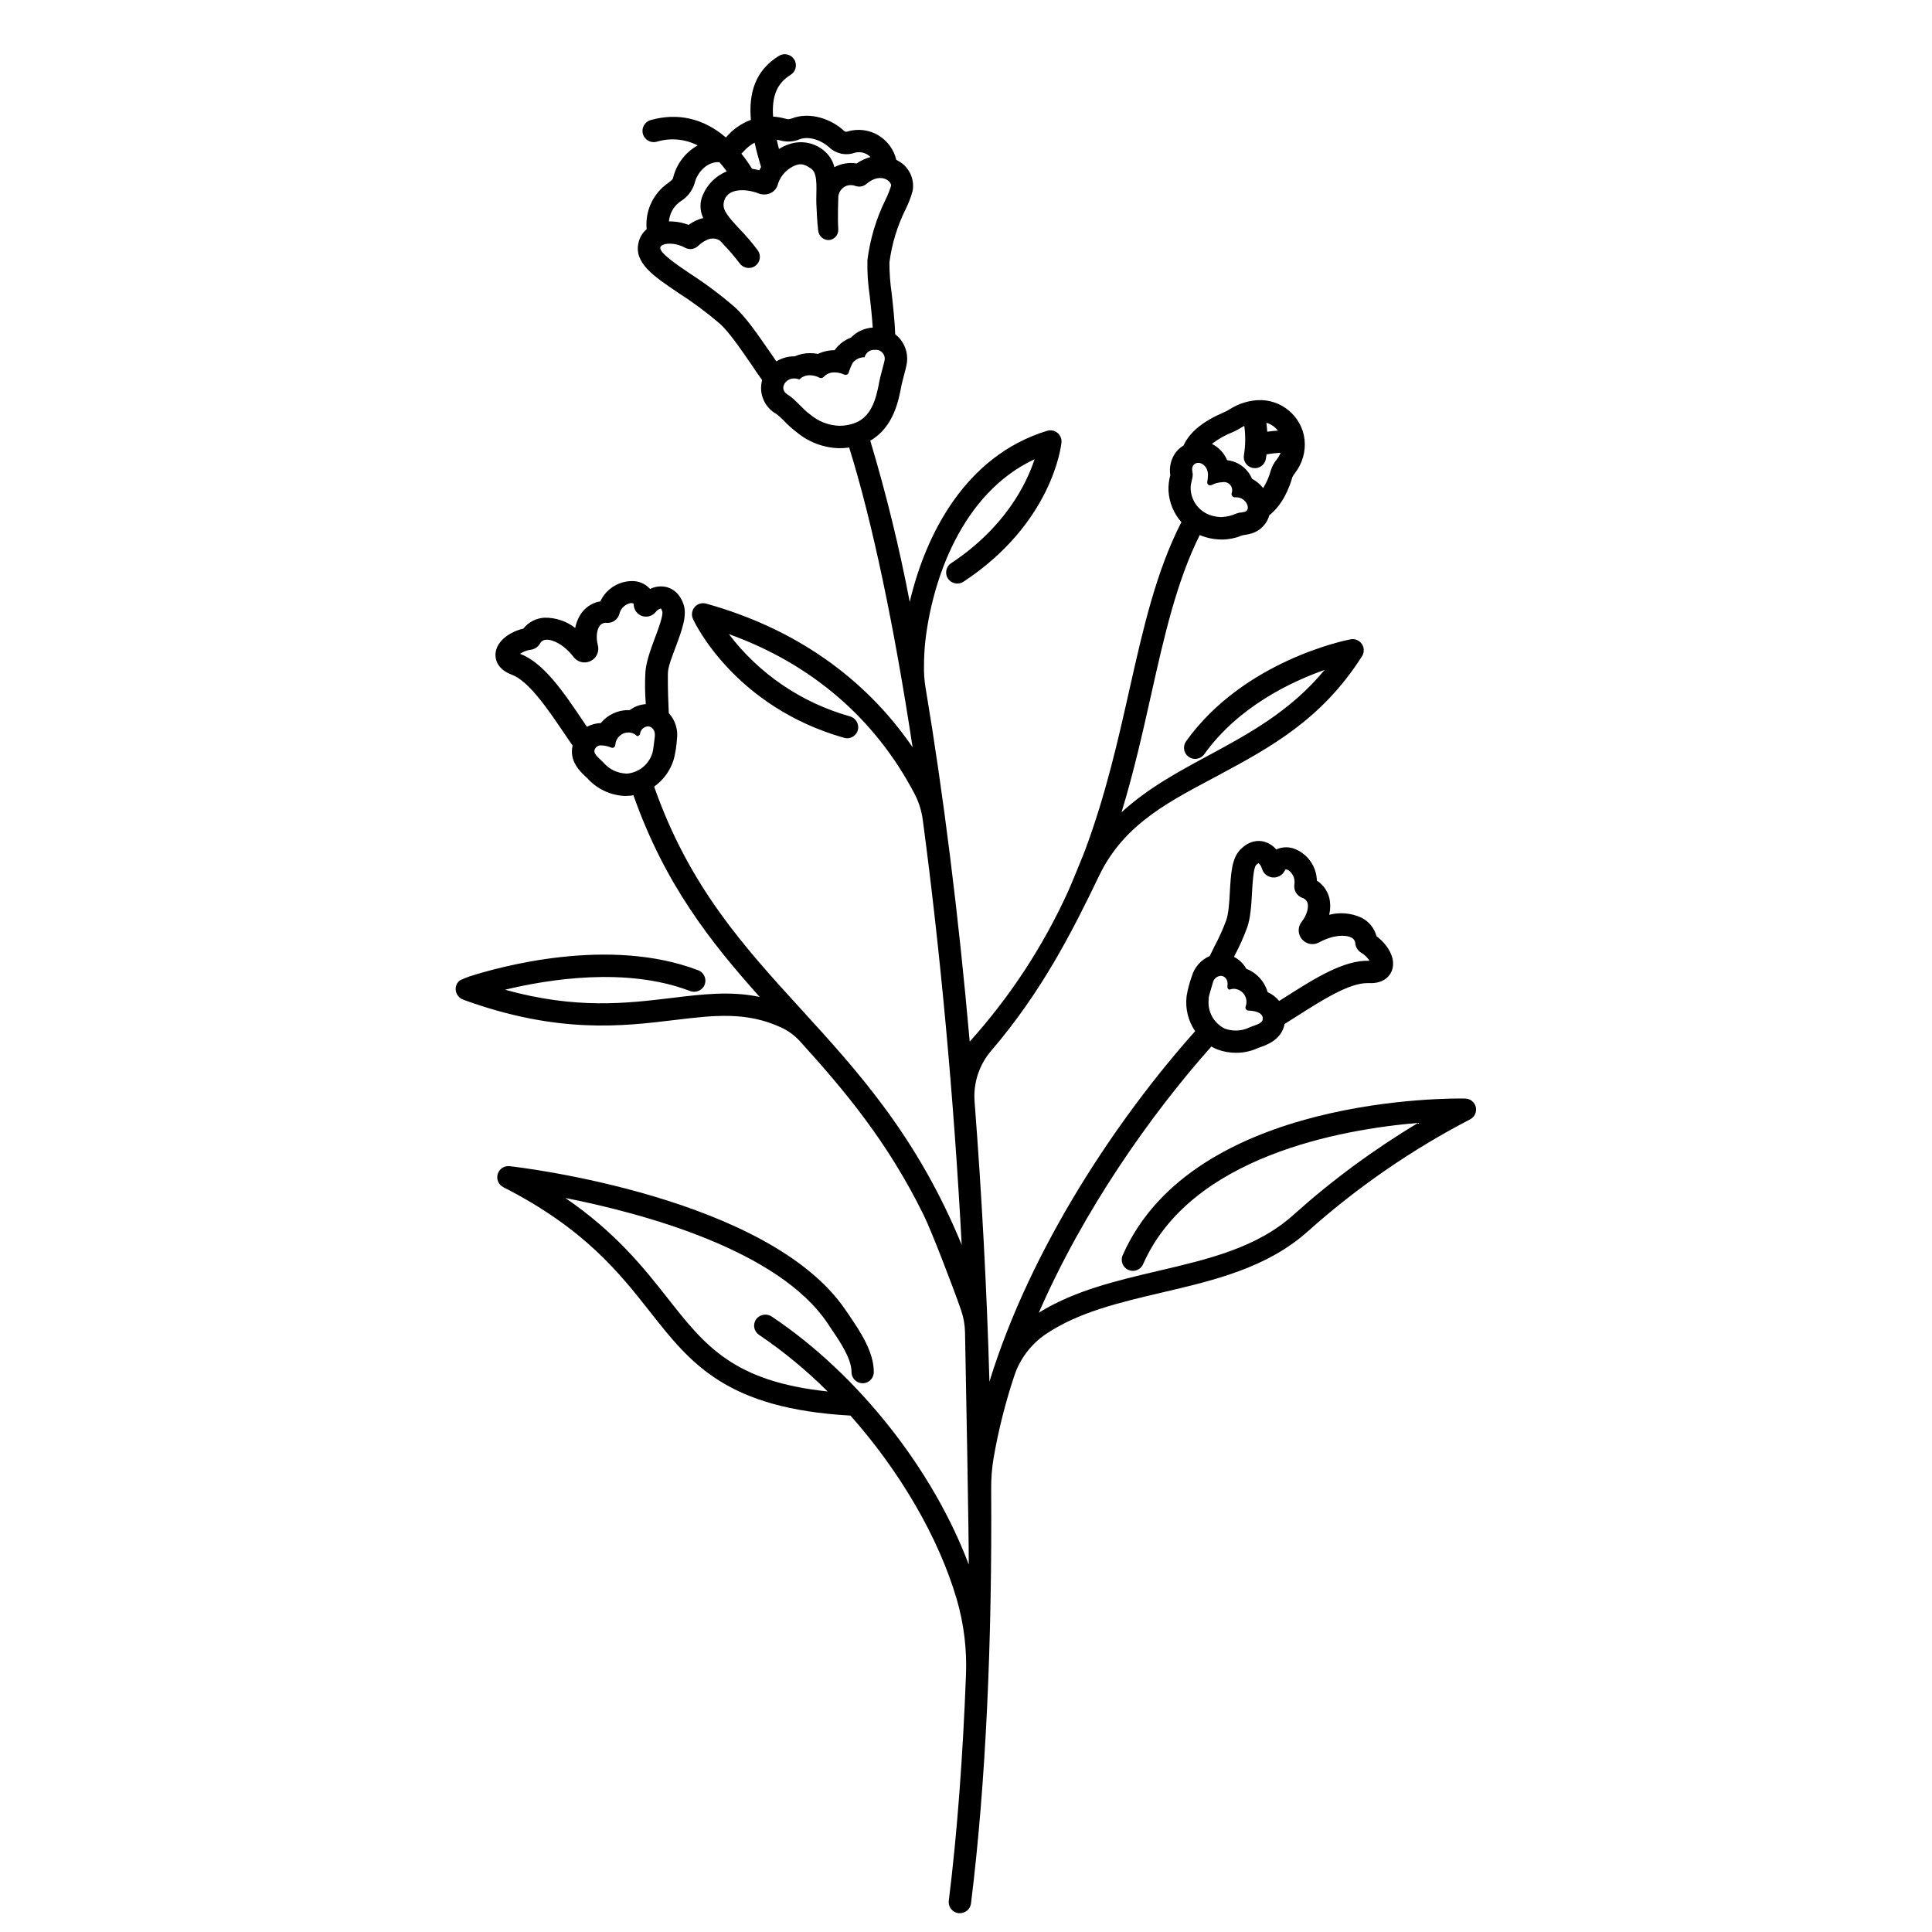 <?xml version="1.0" encoding="UTF-8"?>
<!-- Uploaded to: ICON Repo, www.iconrepo.com, Generator: ICON Repo Mixer Tools -->
<svg width="800px" height="800px" version="1.1" viewBox="144 144 512 512" xmlns="http://www.w3.org/2000/svg">
 <defs>
  <clipPath id="a">
   <path d="m264 158h272v493.9h-272z"/>
  </clipPath>
 </defs>
 <g clip-path="url(#a)">
  <path d="m535.12 437.44c-0.293-1.332-1.461-2.289-2.824-2.312-2.953-0.07-72.027-0.984-90.773 41.516v-0.004c-0.66 1.492 0.016 3.238 1.504 3.898 1.492 0.66 3.238-0.012 3.898-1.504 12.625-28.617 52.457-35.742 72.895-37.453-11.754 7.043-22.809 15.195-33.012 24.344-9.684 8.746-22.535 11.758-36.133 14.938-10.824 2.547-21.992 5.176-31.379 11.02 11.809-27.098 29.52-52.32 45.727-70.555l-0.004 0.004c0.504 0.305 1.027 0.566 1.578 0.777 1.59 0.598 3.277 0.898 4.977 0.895 2.043 0.004 4.059-0.441 5.906-1.309l0.5-0.176c1.691-0.59 5.656-1.969 6.453-6.16 1.121-0.699 2.262-1.426 3.426-2.164 6.387-4.062 13.598-8.66 18.449-8.66h0.395c4.715 0.234 5.984-2.676 6.25-3.57 0.984-3.18-1.301-6.723-4.164-8.855v-0.004c-0.566-2.137-2.023-3.93-4.004-4.918-2.676-1.227-5.691-1.496-8.543-0.758 0.371-1.523 0.371-3.113 0-4.637-0.512-1.82-1.668-3.394-3.254-4.426-0.098-3.856-2.57-7.25-6.211-8.523-1.5-0.48-3.125-0.383-4.555 0.277-0.863-1.035-2.031-1.77-3.336-2.098-1.27-0.316-3.777-0.434-6.316 2.273-2.144 2.293-2.371 6.316-2.637 10.98-0.156 2.863-0.324 5.824-0.984 7.656-0.855 2.312-1.867 4.559-3.031 6.731-0.441 0.887-0.895 1.781-1.328 2.695v0.004c-2.328 0.996-4.078 2.992-4.766 5.43-0.621 1.707-1.082 3.469-1.367 5.266-0.375 3.246 0.434 6.519 2.273 9.219-20.664 23.145-43.609 57.445-54.516 92.871-0.699-24.746-2.055-49.781-3.938-74.223h0.004c-0.383-4.891 1.199-9.73 4.391-13.453 13.43-15.664 21.5-31.605 28.633-46.445 6.801-14.129 19.414-20.004 31.832-26.695 13.324-7.172 27.09-14.582 37.766-31.34 0.469-0.711 0.625-1.582 0.426-2.41-0.395-1.508-1.887-2.449-3.418-2.156-1.152 0.215-28.262 5.629-43.582 27.02h0.004c-0.457 0.637-0.645 1.43-0.516 2.203 0.125 0.773 0.555 1.465 1.191 1.922 1.328 0.949 3.172 0.645 4.125-0.68 9.062-12.664 23.125-19.266 31.902-22.355-9.074 10.961-20.035 16.867-30.691 22.633-7.949 4.281-16.078 8.648-23.125 15.094 3.277-10.746 5.629-21.227 7.871-31.273 3.434-15.32 6.711-29.863 12.852-42.195v0.004c0.566 0.246 1.148 0.449 1.742 0.609 1.34 0.371 2.723 0.566 4.113 0.578 1.746-0.008 3.481-0.344 5.106-0.984 0.188-0.07 0.375-0.148 0.562-0.195h0.09c0.559-0.066 1.113-0.172 1.66-0.316 2.492-0.566 4.473-2.457 5.156-4.918 3.602-2.894 5.344-7.332 6.129-10.137h0.004c0.16-0.355 0.375-0.684 0.629-0.984 0.246-0.336 0.492-0.68 0.719-1.043 1.734-2.695 2.34-5.969 1.68-9.109-1.383-6.074-7.211-10.059-13.371-9.141-2.227 0.301-4.363 1.082-6.258 2.293-0.457 0.289-0.938 0.547-1.438 0.766-5.676 2.43-9.121 5.215-10.824 8.855-0.754 0.449-1.422 1.031-1.969 1.723-1.332 1.746-1.883 3.965-1.523 6.129-0.371 1.332-0.531 2.715-0.48 4.094 0.16 3.09 1.363 6.031 3.414 8.344-6.742 13.156-10.164 28.367-13.777 44.418-3.012 13.402-6.199 27.551-11.602 42.156-0.641 1.711-3.75 9.328-4.676 11.367v-0.004c-6.598 14.5-15.383 27.902-26.043 39.734-2.953-33.625-6.988-65.664-11.68-93.668l-0.004 0.004c-0.332-1.973-0.48-3.973-0.43-5.973 0-1.969 0.129-4.41 0.324-6.219 1.77-16.188 9.594-39.438 28.988-48.48-2.144 6.504-7.773 18.055-22.109 27.551v-0.004c-0.738 0.488-1.223 1.277-1.316 2.156-0.094 0.879 0.215 1.754 0.832 2.383 1.031 1.004 2.629 1.145 3.816 0.332 23.488-15.52 25.809-35.965 25.898-36.832l0.004 0.004c0.094-0.988-0.309-1.953-1.074-2.578-0.762-0.629-1.789-0.832-2.734-0.543-21.648 6.613-32.207 27.453-36.406 45.332h-0.004c-2.75-14.406-6.242-28.664-10.457-42.715 6.211-3.562 7.566-10.824 8.266-14.652 0.098-0.492 0.492-1.969 0.727-2.894 0.316-1.18 0.492-1.871 0.59-2.371v0.004c0.555-2.453-0.043-5.023-1.625-6.977-0.391-0.492-0.844-0.926-1.348-1.301-0.129-3.531-0.543-7.293-0.926-10.754h0.004c-0.406-2.731-0.609-5.488-0.613-8.246 0.633-4.938 2.09-9.73 4.312-14.18 0.77-1.551 1.391-3.172 1.848-4.844 0.562-3.207-0.996-6.418-3.867-7.957l-0.473-0.254v-0.004c-0.621-2.629-2.246-4.91-4.523-6.356-2.531-1.602-5.637-2.012-8.492-1.121-0.273 0.094-0.574 0.035-0.789-0.16-3.188-3.019-8.973-5.324-14.121-3.246-0.449 0.152-0.938 0.152-1.387 0-1.09-0.309-2.207-0.5-3.336-0.57-0.383-5.539 1.133-8.914 4.633-11.059l0.004-0.004c1.391-0.848 1.828-2.664 0.977-4.059-0.848-1.391-2.668-1.828-4.059-0.977-6.414 3.938-8.031 10.035-7.438 16.953-2.488 0.934-4.707 2.477-6.445 4.488l-0.195 0.176c-5.844-5.008-12.684-6.641-19.926-4.594h-0.004c-1.582 0.453-2.496 2.102-2.039 3.684 0.453 1.582 2.102 2.496 3.684 2.043 3.598-1.09 7.481-0.734 10.824 0.984-3.305 1.848-5.68 5.008-6.535 8.699-0.09 0.363-0.816 0.906-1.516 1.426l-0.551 0.414c-3.496 2.805-5.348 7.184-4.918 11.648-1.117 0.953-1.887 2.254-2.184 3.691-1.141 5.293 4.004 8.758 10.52 13.156h-0.004c3.871 2.473 7.562 5.211 11.051 8.195 2.383 2.137 5.363 6.465 8.246 10.648 0.984 1.484 1.969 2.953 2.953 4.281v0.109-0.004c-0.934 3.519 0.664 7.215 3.867 8.945 0.695 0.559 1.352 1.16 1.969 1.801 1.035 1.102 2.164 2.113 3.375 3.019 3.199 2.66 7.215 4.148 11.375 4.215 0.836 0 1.672-0.062 2.5-0.188 6.219 19.984 11.957 47.527 16.809 79.438-12.734-18.57-31.383-31.578-54.734-38.07-1.105-0.305-2.289 0.059-3.035 0.934-0.742 0.879-0.91 2.106-0.426 3.148 0.434 0.984 11 23.242 40.039 31.488 0.852 0.242 1.766 0.09 2.492-0.418 0.727-0.508 1.188-1.316 1.254-2.199 0.074-1.445-0.879-2.742-2.281-3.098-12.75-3.582-23.988-11.223-32-21.77 21.883 7.871 38.738 22.355 49.199 42.312 1.125 2.152 1.863 4.484 2.184 6.891 4.644 34.766 8.234 73.516 10.32 112.65-11.809-28.742-27.434-45.875-42.629-62.516-15.191-16.641-29.598-32.473-38.879-58.922h0.008c2.473-1.762 4.297-4.289 5.184-7.191 0.457-1.762 0.738-3.559 0.848-5.375 0.34-2.41-0.379-4.856-1.969-6.699l-0.188-0.188c-0.137-2.844-0.277-6.375-0.246-10.383 0-1.969 1.172-4.715 2.164-7.41 1.613-4.379 3.012-8.168 1.969-11.121-1.238-3.484-3.59-4.379-4.922-4.606l0.004 0.004c-1.344-0.223-2.719-0.016-3.938 0.59-1.047-1.176-2.496-1.914-4.062-2.066-3.852-0.285-7.477 1.844-9.102 5.344-1.891 0.312-3.594 1.316-4.785 2.812-0.953 1.246-1.598 2.699-1.879 4.242-2.32-1.812-5.191-2.773-8.137-2.715-2.203 0.113-4.25 1.168-5.617 2.894-3.473 0.809-6.965 3.148-7.352 6.434-0.109 0.984-0.117 4.133 4.309 5.777 4.43 1.645 9.477 9.004 13.824 15.457 0.766 1.133 1.523 2.242 2.281 3.324-0.984 4.164 2.137 7.016 3.453 8.234l0.395 0.363 0.004 0.004c2.512 2.836 6.055 4.547 9.84 4.742h0.461c0.66 0 1.32-0.059 1.969-0.176 8.316 23.566 20.367 38.801 33.457 53.449-7.656-1.625-15.125-0.727-23.312 0.266-11.984 1.445-25.359 3.051-44.172-2.176 11.621-2.812 32.156-6.07 48.945 0.305v0.004c1.336 0.551 2.871 0.086 3.68-1.113 0.48-0.746 0.598-1.668 0.32-2.512-0.277-0.844-0.918-1.52-1.746-1.836-23.684-9.082-53.02-0.816-60.555 1.605v-0.004c-0.906 0.309-1.793 0.672-2.648 1.094-0.57 0.449-0.949 1.094-1.062 1.812-0.195 1.449 0.668 2.836 2.055 3.305 25.031 9.102 42.137 7.035 55.891 5.371 10.52-1.27 19.07-2.293 28.289 1.969h0.004c1.883 0.871 3.574 2.106 4.969 3.641 11.602 12.793 23.211 26.508 32.855 46.188 2.035 4.164 7.438 18.176 9.84 25.031v0.004c0.664 1.898 1.023 3.891 1.062 5.906 0.227 11.73 1.055 55.223 0.984 61.559-9.309-24.797-28.98-50.184-52.152-65.684-1.32-0.918-3.125-0.656-4.133 0.602-0.484 0.648-0.684 1.465-0.547 2.266 0.137 0.797 0.594 1.504 1.266 1.953 6.523 4.406 12.609 9.43 18.176 14.996-24.965-2.648-32.473-12.074-42.391-24.707-6.258-7.941-13.707-17.387-27.117-26.566 20.742 4.113 56.52 13.777 69.539 33.277 0.277 0.434 0.582 0.867 0.875 1.32 2.41 3.551 5.41 7.969 5.422 11.504l-0.004-0.004c-0.012 0.793 0.293 1.555 0.848 2.121 0.555 0.562 1.312 0.883 2.106 0.883 1.629 0 2.953-1.324 2.953-2.953 0-5.371-3.551-10.668-6.434-14.918l-0.867-1.277c-20.191-30.219-86.387-38.09-89.191-38.375v-0.004c-1.422-0.168-2.762 0.711-3.176 2.082-0.41 1.375 0.223 2.844 1.504 3.488 21.453 10.934 30.73 22.691 38.906 33.074 10.824 13.777 20.242 25.586 53.078 27.453 13.098 14.762 23.352 32.254 28.172 48.699 1.902 6.562 2.723 13.391 2.43 20.219-0.816 21.215-2.281 41.398-4.547 59.648v0.004c-0.098 0.777 0.121 1.562 0.602 2.18 0.48 0.617 1.191 1.02 1.969 1.117 0.121 0.008 0.242 0.008 0.363 0 1.5 0.008 2.766-1.102 2.953-2.59 3.996-32.207 5.609-70.09 5.344-109.71-0.031-2.801 0.184-5.602 0.648-8.363 1.277-7.34 3.098-14.578 5.449-21.648 1.484-4.562 4.453-8.496 8.434-11.18 8.688-5.816 19.473-8.344 30.75-10.992 13.727-3.207 27.926-6.535 38.738-16.305l0.004 0.004c12.973-11.582 27.344-21.496 42.773-29.523 1.246-0.574 1.93-1.93 1.652-3.273zm-63.961-40.156v-0.004c1.285-2.398 2.398-4.883 3.336-7.438 0.926-2.617 1.121-6.004 1.301-9.277 0.137-2.41 0.363-6.445 1.055-7.281l-0.004-0.004c0.191-0.215 0.418-0.398 0.672-0.539 0.434 0.371 0.746 0.863 0.895 1.418 0.359 1.305 1.492 2.254 2.844 2.375 1.352 0.121 2.637-0.605 3.227-1.824 0.051-0.117 0.125-0.219 0.219-0.305 0.402 0.012 0.785 0.184 1.07 0.469 1.004 0.887 1.477 2.234 1.242 3.555-0.211 1.496 0.637 2.941 2.047 3.492 0.703 0.188 1.258 0.73 1.465 1.426 0.344 1.301-0.297 3.316-1.566 4.922-1.094 1.363-1.062 3.316 0.07 4.648s3.051 1.672 4.574 0.812c3.621-1.969 6.887-2.078 8.48-1.277h0.004c0.633 0.285 1.055 0.906 1.082 1.602 0.121 1.012 0.703 1.914 1.574 2.441 0.891 0.523 1.641 1.25 2.195 2.125-6.68-0.305-14.613 4.703-22.238 9.566l-1.711 1.082h-0.004c-0.816-1.008-1.863-1.809-3.051-2.332-0.281-0.98-0.715-1.906-1.289-2.746-1.074-1.562-2.598-2.766-4.367-3.453-0.238-0.445-0.52-0.859-0.848-1.242-0.66-0.785-1.469-1.43-2.379-1.898zm-6.887 11.344c0.059-0.602 0.816-3.121 1.133-4.144 0.191-1.023 1.047-1.793 2.086-1.879 1.094 0 2.098 1.031 1.781 2.766-0.059 0.363 0.188 0.867 0.512 0.867h0.117c0.352-0.133 0.727-0.199 1.102-0.199 1.109 0.047 2.129 0.625 2.742 1.547 0.617 0.926 0.754 2.086 0.367 3.129-0.094 0.234-0.07 0.504 0.062 0.719 0.133 0.215 0.363 0.355 0.617 0.371 2.527 0.078 4.102 0.906 3.816 2.43-0.215 1.172-2.648 1.605-3.711 2.137h0.004c-1.066 0.492-2.227 0.738-3.394 0.73-1.008 0.008-2.012-0.168-2.953-0.523-2.973-1.465-4.668-4.668-4.211-7.949zm18.383-150.52c-0.855 0.07-1.812 0.156-2.824 0.297-0.059-0.848-0.137-1.633-0.227-2.363 1.211 0.344 2.277 1.07 3.051 2.066zm-11.906 0.375c0.77-0.336 1.512-0.73 2.223-1.184 0.254-0.156 0.523-0.297 0.777-0.434v0.004c0.355 2.551 0.328 5.141-0.09 7.684-0.305 1.598 0.738 3.141 2.332 3.453 0.188 0.039 0.379 0.059 0.57 0.059 1.414 0 2.625-1.004 2.894-2.391 0.078-0.422 0.148-0.848 0.195-1.27 1.238-0.203 2.481-0.344 3.731-0.422-0.164 0.398-0.363 0.785-0.59 1.152-0.148 0.227-0.305 0.441-0.461 0.668h-0.004c-0.691 0.855-1.219 1.832-1.555 2.883-0.449 1.645-1.129 3.215-2.023 4.664-0.801-1.023-1.805-1.863-2.953-2.469-0.293-0.711-0.688-1.375-1.172-1.969-1.34-1.664-3.289-2.727-5.41-2.953-0.797-1.875-2.227-3.41-4.047-4.328 1.707-1.312 3.594-2.375 5.602-3.148zm-10.727 10.645c-0.395-1.613 0.492-2.469 1.543-2.469 1.055 0 2.441 0.984 2.566 3.012h0.004c-0.016 0.703-0.082 1.41-0.199 2.106-0.031 0.277 0.09 0.555 0.32 0.715 0.23 0.164 0.531 0.188 0.785 0.062 0.93-0.477 1.953-0.742 3-0.777 0.77-0.121 1.547 0.184 2.031 0.793s0.602 1.438 0.309 2.16c-0.051 0.262 0.023 0.535 0.195 0.742 0.176 0.207 0.434 0.324 0.703 0.32h0.414c2.566 0 4.043 3.394 2.117 3.856-1.496 0.355-0.758 0-2.027 0.402h-0.004c-1.273 0.562-2.637 0.895-4.023 0.984-0.875-0.012-1.746-0.141-2.59-0.383-3.227-0.895-5.508-3.777-5.637-7.125-0.078-1.633 0.805-3.109 0.492-4.398zm-109.37-87.938c1.707 0.5 3.531 0.414 5.184-0.246 2.746-1.102 6.25 0.543 7.871 2.066 1.801 1.727 4.414 2.305 6.769 1.492 1.16-0.332 2.406-0.16 3.426 0.484 0.281 0.176 0.535 0.391 0.758 0.641-1.301 0.348-2.527 0.922-3.629 1.691-2.023-0.328-4.098 0.016-5.906 0.984-0.336-1.355-1.012-2.602-1.969-3.621-2.516-2.672-6.344-3.656-9.84-2.531-1.016 0.312-1.984 0.758-2.883 1.328-0.215-0.828-0.414-1.625-0.59-2.391 0.297-0.027 0.562 0.031 0.809 0.102zm-6.672 0.621c0.461 2.125 1.062 4.289 1.711 6.445-0.168 0.285-0.336 0.582-0.48 0.867v-0.004c-0.629-0.168-1.266-0.301-1.91-0.395-0.863-1.387-1.809-2.727-2.824-4.004 0.176-0.168 0.355-0.336 0.523-0.523h-0.004c0.844-0.969 1.855-1.777 2.984-2.391zm-20.094 15.898 0.48-0.363c1.789-1.09 3.113-2.801 3.719-4.801 0.688-2.875 3.305-5.727 6.453-5.57h0.102c0.699 0.777 1.355 1.59 1.969 2.438-2.785 1.129-5.027 3.289-6.25 6.035-0.961 1.996-0.961 4.32 0 6.316-1.391 0.367-2.707 0.988-3.875 1.828-1.664-0.629-3.43-0.941-5.207-0.914 0.156-1.941 1.098-3.738 2.609-4.969zm25.859 42.055c-0.621-0.875-1.238-1.781-1.879-2.707-3.078-4.457-6.258-9.082-9.16-11.68l-0.004 0.004c-3.68-3.188-7.578-6.113-11.668-8.758-3.523-2.371-8.344-5.629-8.051-7.016 0.051-0.234 0.148-0.492 0.688-0.727 1.387-0.609 4.035-0.285 5.766 0.719l0.004-0.004c1.121 0.664 2.547 0.512 3.504-0.375 1.969-1.859 4.164-2.668 5.902-1.387 0.293 0.258 0.559 0.547 0.797 0.855 1.566 1.621 3.035 3.332 4.398 5.129 0.969 1.312 2.816 1.598 4.133 0.629 1.316-0.969 1.598-2.816 0.629-4.133-1.492-1.98-3.106-3.867-4.832-5.648-3.039-3.266-4.43-4.922-4.203-6.731 0.543-4.281 5.902-3.938 9.113-2.727 1.137 0.484 2.43 0.438 3.523-0.129 0.934-0.512 1.586-1.414 1.793-2.457 0.797-2.309 2.609-4.125 4.918-4.922 1.484-0.453 2.566 0.09 3.938 1.082 1.879 1.359 1.152 6.082 1.289 9.172 0.098 2.312 0.207 4.754 0.48 7.113 0.125 1.441 1.32 2.551 2.766 2.559 0.719-0.031 1.391-0.352 1.871-0.883 0.48-0.531 0.727-1.234 0.688-1.949-0.195-3.285 0-7.871 0-8.117-0.105-1.523 0.805-2.93 2.234-3.457 0.754-0.238 1.57-0.219 2.312 0.059 1.012 0.367 2.144 0.152 2.953-0.559 1.84-1.586 3.848-1.969 5.371-1.082 0.816 0.48 1.211 1.199 1.121 1.625v-0.004c-0.391 1.266-0.887 2.496-1.477 3.684-2.477 5.035-4.094 10.449-4.789 16.02-0.07 3.172 0.137 6.348 0.617 9.484 0.297 2.707 0.621 5.609 0.789 8.363-2.195 0.141-4.254 1.09-5.785 2.668-1.59 0.594-2.984 1.613-4.027 2.949l-0.277 0.375h0.004c-1.527 0-3.035 0.336-4.418 0.984-0.691-0.129-1.395-0.195-2.098-0.195-1.406-0.012-2.797 0.277-4.082 0.844h-0.07c-1.688-0.012-3.344 0.449-4.781 1.328zm20.113 16.574c-1.09 0.324-2.219 0.492-3.356 0.5-2.898-0.074-5.68-1.152-7.871-3.051-1.801-1.23-4.035-4.144-5.856-5.188-2.391-1.359-0.855-4.309 1.684-4.309h-0.004c0.477 0.004 0.949 0.102 1.391 0.285 0.188-0.207 0.402-0.391 0.637-0.539 0.637-0.402 1.375-0.609 2.129-0.59 0.891 0.008 1.77 0.23 2.555 0.648 0.113 0.059 0.238 0.094 0.367 0.098h0.086c0.219 0.004 0.426-0.086 0.57-0.246h0.051c0.738-0.852 1.828-1.312 2.953-1.25h0.109-0.004c0.832 0.02 1.648 0.211 2.402 0.562 0.129 0.055 0.266 0.086 0.402 0.086 0.336 0.008 0.641-0.188 0.777-0.492 0.289-0.961 0.676-1.891 1.152-2.773 0.766-0.906 1.902-1.422 3.09-1.398 0.309-1.234 1.465-2.066 2.734-1.965 0.773-0.082 1.535 0.223 2.039 0.812 0.508 0.586 0.691 1.387 0.492 2.137-0.168 0.836-1.113 4.133-1.34 5.363-0.875 4.844-2.195 9.871-7.191 11.309zm-70.336 80.246-1.121-1.672c-5.059-7.5-10.293-15.254-16.582-17.652v-0.004c0.859-0.578 1.844-0.949 2.871-1.074 1.008-0.137 1.895-0.73 2.402-1.613 0.312-0.621 0.941-1.02 1.633-1.031 1.723-0.129 4.742 1.27 7.273 4.566 1.055 1.395 2.949 1.844 4.519 1.074 1.57-0.77 2.375-2.547 1.914-4.234-0.523-1.969-0.305-4.082 0.531-5.137 0.453-0.578 1.188-0.859 1.91-0.727 1.516 0.059 2.875-0.938 3.277-2.402 0.309-1.301 1.273-2.344 2.547-2.746 0.379-0.145 0.797-0.145 1.172 0 0.059 0.117 0.086 0.246 0.078 0.375 0.066 1.348 0.953 2.519 2.234 2.945 1.281 0.422 2.695 0.016 3.551-1.027 0.352-0.461 0.836-0.805 1.391-0.984 0.168 0.234 0.301 0.492 0.391 0.77 0.297 1.055-1.102 4.832-1.969 7.094-1.141 3.078-2.312 6.269-2.508 9.031-0.156 2.715-0.125 5.438 0.09 8.148v0.324c-1.535 0.094-3.008 0.645-4.231 1.574h-0.395c-2.82-0.008-5.496 1.254-7.281 3.434-1.297 0.043-2.562 0.387-3.699 1.004zm10.422 12.41h-0.156l-0.004-0.004c-2.184-0.117-4.234-1.094-5.699-2.715-0.758-0.906-2.812-2.273-2.547-3.434v-0.004c0.203-0.859 1.031-1.422 1.91-1.297 0.883 0.039 1.754 0.238 2.566 0.59 0.086 0.039 0.18 0.059 0.277 0.059 0.426-0.016 0.766-0.359 0.777-0.785 0.113-1.844 1.637-3.285 3.481-3.297 0.812-0.008 1.59 0.309 2.168 0.875 0.059 0.062 0.141 0.098 0.227 0.098 0.328-0.051 0.598-0.293 0.676-0.621 0.129-1.062 0.992-1.883 2.059-1.965 1.055 0 2.047 0.984 1.852 2.695-0.117 1.074-0.434 3.68-0.609 4.262h-0.004c-0.906 3.148-3.703 5.387-6.977 5.578z"/>
 </g>
</svg>